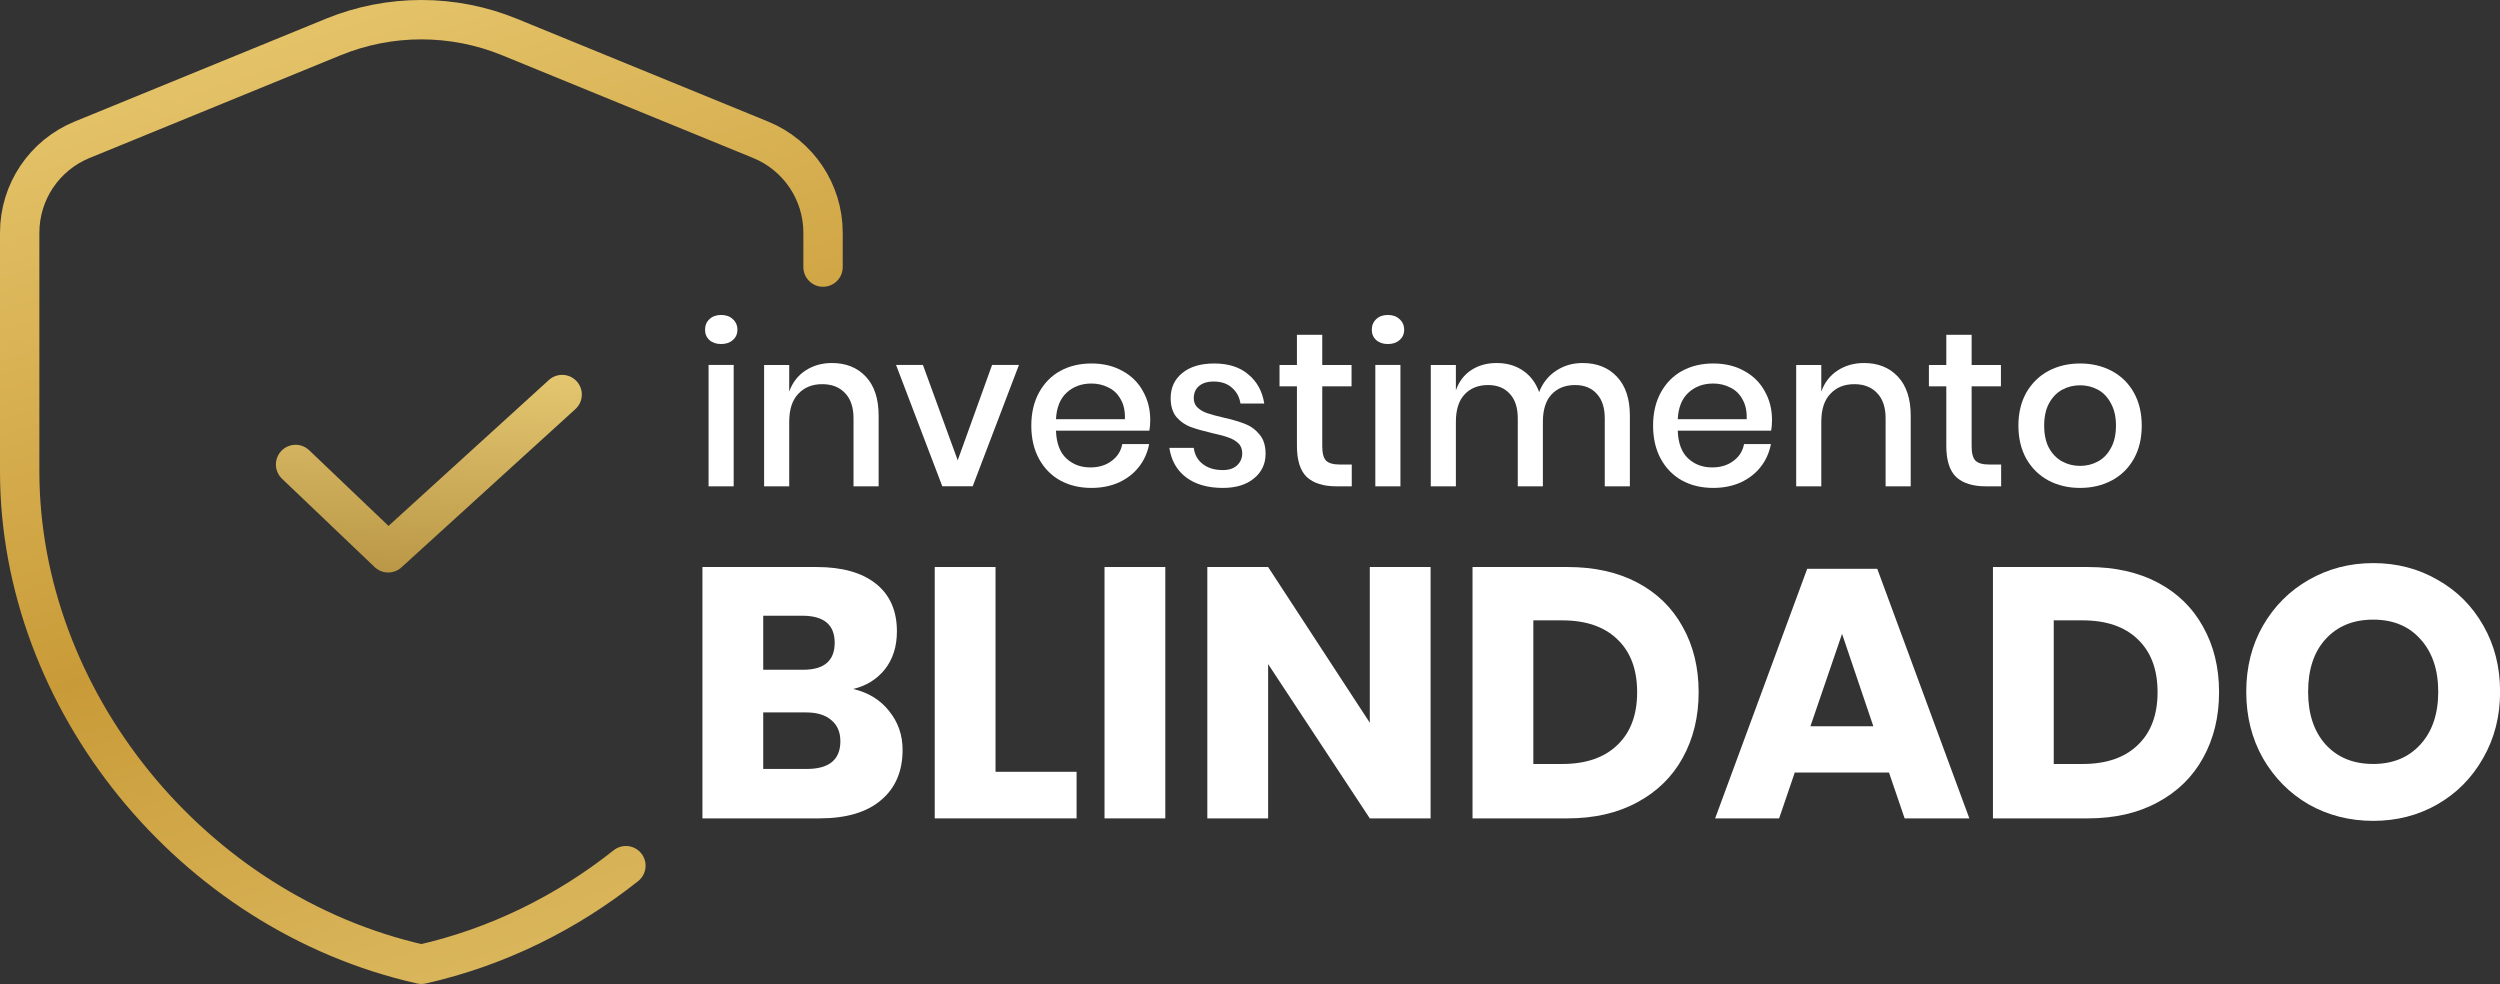 <svg width="254" height="100" viewBox="0 0 254 100" fill="none" xmlns="http://www.w3.org/2000/svg">
<rect x="0" y="0" width="254" height="100" fill="#333333" stroke="none"/>
<path d="M211.336 36.93C212.529 36.93 213.603 37.183 214.558 37.691C215.513 38.198 216.258 38.929 216.796 39.883C217.333 40.838 217.601 41.957 217.601 43.24C217.601 44.538 217.333 45.664 216.796 46.619C216.258 47.573 215.513 48.304 214.558 48.812C213.603 49.319 212.529 49.572 211.336 49.572C210.142 49.572 209.068 49.319 208.113 48.812C207.174 48.304 206.428 47.573 205.876 46.619C205.339 45.649 205.07 44.523 205.07 43.24C205.07 41.957 205.339 40.838 205.876 39.883C206.428 38.929 207.174 38.198 208.113 37.691C209.068 37.183 210.142 36.93 211.336 36.93ZM211.336 39.145C210.679 39.145 210.075 39.294 209.523 39.593C208.971 39.891 208.524 40.353 208.181 40.98C207.852 41.591 207.688 42.345 207.688 43.24C207.688 44.15 207.852 44.911 208.181 45.522C208.524 46.134 208.971 46.589 209.523 46.887C210.075 47.185 210.679 47.335 211.336 47.335C211.992 47.335 212.596 47.185 213.148 46.887C213.7 46.589 214.14 46.134 214.468 45.522C214.811 44.911 214.983 44.15 214.983 43.24C214.983 42.345 214.811 41.591 214.468 40.98C214.14 40.353 213.7 39.891 213.148 39.593C212.596 39.294 211.992 39.145 211.336 39.145Z" fill="white"/>
<path d="M203.316 47.195V49.41H201.75C200.437 49.41 199.437 49.097 198.751 48.471C198.08 47.829 197.744 46.77 197.744 45.293V39.252H195.977V37.081H197.744V34.016H200.318V37.081H203.294V39.252H200.318V45.338C200.318 46.039 200.444 46.524 200.698 46.792C200.966 47.061 201.429 47.195 202.085 47.195H203.316Z" fill="white"/>
<path d="M189.384 36.883C190.816 36.883 191.965 37.345 192.83 38.27C193.695 39.195 194.128 40.515 194.128 42.231V49.413H191.577V42.499C191.577 41.395 191.294 40.545 190.727 39.948C190.16 39.337 189.384 39.031 188.4 39.031C187.385 39.031 186.572 39.359 185.961 40.016C185.349 40.657 185.043 41.604 185.043 42.857V49.413H182.492V37.084H185.043V39.792C185.371 38.867 185.923 38.151 186.699 37.644C187.475 37.136 188.37 36.883 189.384 36.883Z" fill="white"/>
<path d="M180.036 42.658C180.036 43.076 180.006 43.441 179.947 43.755H170.459C170.504 45.023 170.855 45.962 171.511 46.574C172.167 47.185 172.98 47.491 173.95 47.491C174.8 47.491 175.516 47.275 176.098 46.842C176.695 46.41 177.06 45.836 177.195 45.119H179.924C179.76 45.985 179.417 46.753 178.895 47.424C178.373 48.096 177.694 48.625 176.859 49.013C176.024 49.386 175.091 49.572 174.062 49.572C172.868 49.572 171.809 49.319 170.884 48.812C169.974 48.304 169.258 47.573 168.736 46.619C168.214 45.664 167.953 44.538 167.953 43.24C167.953 41.957 168.214 40.838 168.736 39.883C169.258 38.929 169.974 38.198 170.884 37.691C171.809 37.183 172.868 36.93 174.062 36.93C175.27 36.93 176.322 37.183 177.217 37.691C178.127 38.183 178.821 38.869 179.298 39.749C179.79 40.614 180.036 41.584 180.036 42.658ZM177.463 42.591C177.493 41.785 177.351 41.114 177.038 40.577C176.74 40.025 176.322 39.622 175.785 39.369C175.263 39.1 174.688 38.966 174.062 38.966C173.062 38.966 172.227 39.272 171.556 39.883C170.884 40.495 170.519 41.398 170.459 42.591H177.463Z" fill="white"/>
<path d="M160.784 36.883C162.246 36.883 163.41 37.345 164.275 38.27C165.155 39.195 165.595 40.515 165.595 42.231V49.413H163.044V42.499C163.044 41.425 162.776 40.597 162.239 40.016C161.702 39.419 160.963 39.12 160.024 39.12C159.024 39.12 158.226 39.441 157.629 40.083C157.048 40.709 156.757 41.634 156.757 42.857V49.413H154.206V42.499C154.206 41.425 153.937 40.597 153.4 40.016C152.863 39.419 152.125 39.12 151.185 39.12C150.186 39.12 149.387 39.441 148.791 40.083C148.209 40.709 147.918 41.634 147.918 42.857V49.413H145.367V37.084H147.918V39.657C148.231 38.762 148.753 38.076 149.484 37.599C150.215 37.121 151.073 36.883 152.058 36.883C153.087 36.883 153.975 37.136 154.72 37.644C155.481 38.151 156.033 38.882 156.376 39.837C156.734 38.912 157.309 38.188 158.099 37.666C158.89 37.144 159.785 36.883 160.784 36.883Z" fill="white"/>
<path d="M139.375 33.499C139.375 33.067 139.524 32.709 139.823 32.425C140.121 32.142 140.516 32 141.008 32C141.501 32 141.896 32.142 142.194 32.425C142.508 32.709 142.664 33.067 142.664 33.499C142.664 33.932 142.508 34.282 142.194 34.551C141.896 34.819 141.501 34.954 141.008 34.954C140.516 34.954 140.121 34.819 139.823 34.551C139.524 34.282 139.375 33.932 139.375 33.499ZM142.284 37.079V49.409H139.733V37.079H142.284Z" fill="white"/>
<path d="M137.339 47.195V49.41H135.773C134.46 49.41 133.461 49.097 132.775 48.471C132.103 47.829 131.768 46.77 131.768 45.293V39.252H130V37.081H131.768V34.016H134.341V37.081H137.317V39.252H134.341V45.338C134.341 46.039 134.468 46.524 134.721 46.792C134.99 47.061 135.452 47.195 136.109 47.195H137.339Z" fill="white"/>
<path d="M123.369 36.93C124.816 36.93 125.973 37.303 126.838 38.048C127.718 38.779 128.255 39.764 128.449 41.002H126.032C125.928 40.331 125.637 39.794 125.16 39.391C124.697 38.973 124.078 38.764 123.302 38.764C122.661 38.764 122.161 38.921 121.803 39.234C121.46 39.533 121.288 39.943 121.288 40.465C121.288 40.853 121.415 41.166 121.669 41.405C121.922 41.644 122.236 41.83 122.609 41.964C122.997 42.099 123.541 42.248 124.242 42.412C125.167 42.621 125.913 42.837 126.48 43.061C127.062 43.285 127.554 43.643 127.957 44.135C128.374 44.612 128.583 45.269 128.583 46.104C128.583 47.133 128.188 47.969 127.397 48.61C126.621 49.252 125.57 49.572 124.242 49.572C122.706 49.572 121.46 49.214 120.505 48.498C119.565 47.782 118.999 46.783 118.805 45.5H121.288C121.363 46.171 121.661 46.716 122.184 47.133C122.706 47.551 123.392 47.76 124.242 47.76C124.854 47.76 125.331 47.603 125.674 47.29C126.032 46.962 126.211 46.551 126.211 46.059C126.211 45.627 126.077 45.283 125.808 45.03C125.54 44.776 125.204 44.582 124.802 44.448C124.399 44.299 123.847 44.15 123.146 44.001C122.251 43.792 121.52 43.583 120.953 43.374C120.401 43.165 119.924 42.83 119.521 42.367C119.133 41.89 118.939 41.248 118.939 40.443C118.939 39.398 119.327 38.556 120.103 37.914C120.893 37.258 121.982 36.93 123.369 36.93Z" fill="white"/>
<path d="M116.864 42.658C116.864 43.076 116.835 43.441 116.775 43.755H107.287C107.332 45.023 107.683 45.962 108.339 46.574C108.995 47.185 109.808 47.491 110.778 47.491C111.628 47.491 112.344 47.275 112.926 46.842C113.523 46.41 113.888 45.836 114.023 45.119H116.753C116.588 45.985 116.245 46.753 115.723 47.424C115.201 48.096 114.522 48.625 113.687 49.013C112.852 49.386 111.919 49.572 110.89 49.572C109.697 49.572 108.637 49.319 107.713 48.812C106.803 48.304 106.087 47.573 105.564 46.619C105.042 45.664 104.781 44.538 104.781 43.24C104.781 41.957 105.042 40.838 105.564 39.883C106.087 38.929 106.803 38.198 107.713 37.691C108.637 37.183 109.697 36.93 110.89 36.93C112.098 36.93 113.15 37.183 114.045 37.691C114.955 38.183 115.649 38.869 116.126 39.749C116.618 40.614 116.864 41.584 116.864 42.658ZM114.291 42.591C114.321 41.785 114.179 41.114 113.866 40.577C113.568 40.025 113.15 39.622 112.613 39.369C112.091 39.1 111.517 38.966 110.89 38.966C109.891 38.966 109.055 39.272 108.384 39.883C107.713 40.495 107.347 41.398 107.287 42.591H114.291Z" fill="white"/>
<path d="M97.304 46.767L100.795 37.078H103.525L98.826 49.407H95.738L91.039 37.078H93.769L97.304 46.767Z" fill="white"/>
<path d="M84.525 36.883C85.957 36.883 87.105 37.345 87.971 38.27C88.836 39.195 89.269 40.515 89.269 42.231V49.413H86.718V42.499C86.718 41.395 86.434 40.545 85.867 39.948C85.3 39.337 84.525 39.031 83.54 39.031C82.526 39.031 81.713 39.359 81.101 40.016C80.49 40.657 80.184 41.604 80.184 42.857V49.413H77.633V37.084H80.184V39.792C80.512 38.867 81.064 38.151 81.84 37.644C82.615 37.136 83.51 36.883 84.525 36.883Z" fill="white"/>
<path d="M71.633 33.499C71.633 33.067 71.782 32.709 72.08 32.425C72.379 32.142 72.774 32 73.266 32C73.759 32 74.154 32.142 74.452 32.425C74.766 32.709 74.922 33.067 74.922 33.499C74.922 33.932 74.766 34.282 74.452 34.551C74.154 34.819 73.759 34.954 73.266 34.954C72.774 34.954 72.379 34.819 72.08 34.551C71.782 34.282 71.633 33.932 71.633 33.499ZM74.542 37.079V49.409H71.991V37.079H74.542Z" fill="white"/>
<path d="M241.114 57.211C243.522 57.211 245.701 57.777 247.652 58.909C249.627 60.016 251.18 61.57 252.312 63.568C253.443 65.543 254.009 67.782 254.009 70.287C254.009 72.791 253.431 75.043 252.275 77.041C251.144 79.04 249.59 80.606 247.616 81.737C245.665 82.845 243.498 83.399 241.114 83.399C238.73 83.399 236.551 82.845 234.576 81.737C232.626 80.606 231.072 79.04 229.916 77.041C228.785 75.043 228.219 72.791 228.219 70.287C228.219 67.782 228.785 65.543 229.916 63.568C231.072 61.57 232.626 60.016 234.576 58.909C236.551 57.777 238.73 57.211 241.114 57.211ZM241.114 62.954C239.091 62.954 237.478 63.616 236.274 64.941C235.094 66.241 234.504 68.023 234.504 70.287C234.504 72.526 235.094 74.308 236.274 75.633C237.478 76.957 239.091 77.619 241.114 77.619C243.113 77.619 244.714 76.957 245.918 75.633C247.122 74.308 247.724 72.526 247.724 70.287C247.724 68.047 247.122 66.265 245.918 64.941C244.738 63.616 243.137 62.954 241.114 62.954Z" fill="white"/>
<path d="M225.457 70.324C225.457 72.829 224.916 75.056 223.832 77.007C222.772 78.933 221.231 80.438 219.209 81.522C217.21 82.605 214.85 83.147 212.129 83.147H202.484V57.609H212.129C214.874 57.609 217.246 58.139 219.245 59.199C221.243 60.258 222.772 61.751 223.832 63.678C224.916 65.604 225.457 67.82 225.457 70.324ZM211.587 77.621C213.995 77.621 215.861 76.982 217.186 75.706C218.534 74.43 219.209 72.636 219.209 70.324C219.209 68.012 218.534 66.218 217.186 64.942C215.861 63.666 213.995 63.028 211.587 63.028H208.661V77.621H211.587Z" fill="white"/>
<path d="M191.921 78.487H182.349L180.76 83.146H174.258L183.613 57.789H190.729L200.085 83.146H193.51L191.921 78.487ZM190.332 73.791L187.153 64.399L183.938 73.791H190.332Z" fill="white"/>
<path d="M172.582 70.324C172.582 72.829 172.041 75.056 170.957 77.007C169.897 78.933 168.356 80.438 166.334 81.522C164.335 82.605 161.975 83.147 159.254 83.147H149.609V57.609H159.254C161.999 57.609 164.371 58.139 166.37 59.199C168.368 60.258 169.897 61.751 170.957 63.678C172.041 65.604 172.582 67.82 172.582 70.324ZM158.712 77.621C161.12 77.621 162.986 76.982 164.311 75.706C165.659 74.43 166.334 72.636 166.334 70.324C166.334 68.012 165.659 66.218 164.311 64.942C162.986 63.666 161.12 63.028 158.712 63.028H155.786V77.621H158.712Z" fill="white"/>
<path d="M145.348 83.147H139.171L128.841 67.471V83.147H122.664V57.609H128.841L139.171 73.43V57.609H145.348V83.147Z" fill="white"/>
<path d="M118.395 57.609V83.147H112.219V57.609H118.395Z" fill="white"/>
<path d="M101.145 78.415H109.381V83.147H94.969V57.609H101.145V78.415Z" fill="white"/>
<path d="M86.683 69.999C88.224 70.36 89.44 71.107 90.331 72.239C91.246 73.37 91.703 74.683 91.703 76.176C91.703 78.367 90.969 80.077 89.5 81.305C88.055 82.533 85.972 83.147 83.251 83.147H71.367V57.609H82.962C85.563 57.609 87.574 58.175 88.994 59.307C90.415 60.439 91.126 62.052 91.126 64.147C91.126 65.689 90.716 66.977 89.897 68.012C89.079 69.024 88.007 69.686 86.683 69.999ZM77.544 68.048H81.59C83.733 68.048 84.804 67.133 84.804 65.303C84.804 63.473 83.709 62.558 81.517 62.558H77.544V68.048ZM81.951 78.126C84.238 78.126 85.382 77.187 85.382 75.309C85.382 74.394 85.081 73.683 84.479 73.178C83.877 72.648 83.022 72.383 81.915 72.383H77.544V78.126H81.951Z" fill="white"/>
<path d="M83.621 27.136V23.643C83.621 19.501 81.116 15.772 77.28 14.201L51.773 3.764C46.029 1.412 39.592 1.412 33.847 3.764L8.341 14.201C4.505 15.767 2 19.501 2 23.643V47.886C2 71.051 19.411 92.711 42.81 97.97C50.526 96.236 57.59 92.719 63.593 87.953" stroke="url(#paint0_linear_17197_42)" stroke-width="4" stroke-linecap="round" stroke-linejoin="round"/>
<path d="M30.031 47.191L39.44 56.166L57.114 40.086" stroke="url(#paint1_linear_17197_42)" stroke-width="4" stroke-linecap="round" stroke-linejoin="round"/>
<defs>
<linearGradient id="paint0_linear_17197_42" x1="10.569" y1="-12.387" x2="49.5" y2="110.329" gradientUnits="userSpaceOnUse">
<stop stop-color="#EED17A"/>
<stop offset="0.599" stop-color="#C99B38"/>
<stop offset="1" stop-color="#DFBE66"/>
</linearGradient>
<linearGradient id="paint1_linear_17197_42" x1="34.686" y1="32.046" x2="32.147" y2="81.556" gradientUnits="userSpaceOnUse">
<stop stop-color="#EED17A"/>
<stop offset="0.67" stop-color="#AB8738"/>
<stop offset="1" stop-color="#DFBE66"/>
</linearGradient>
</defs>
</svg>
